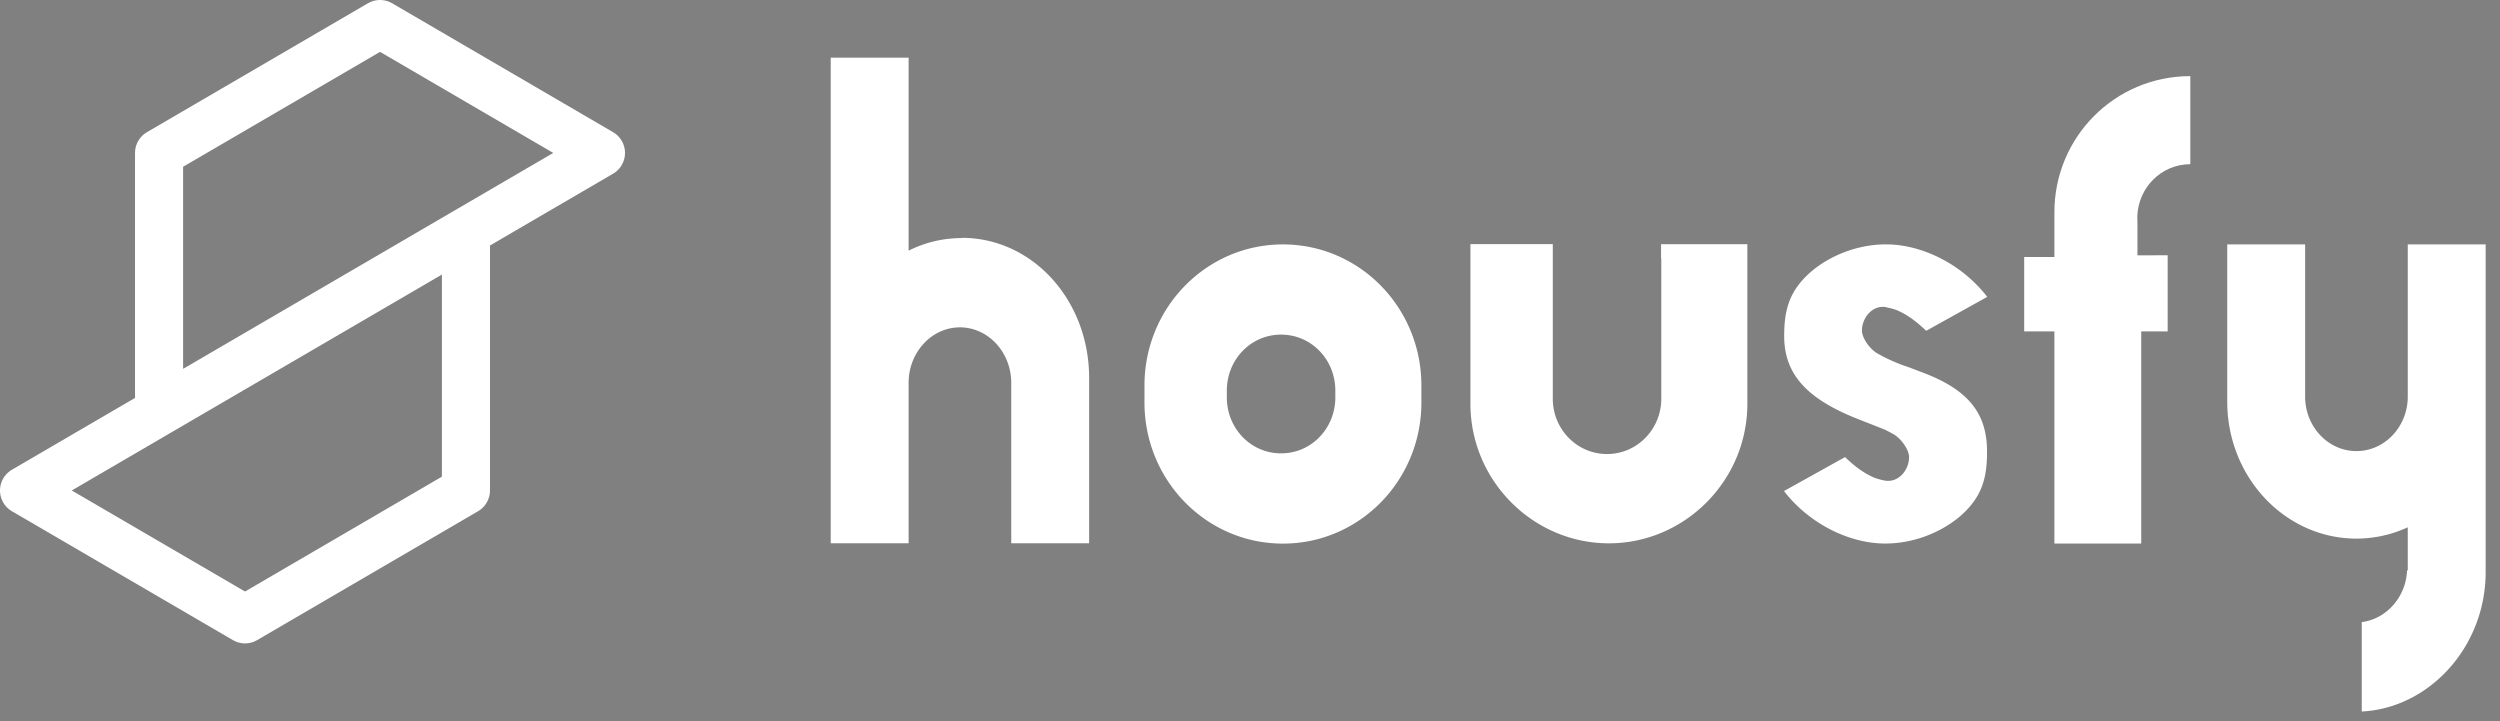 <svg xmlns="http://www.w3.org/2000/svg" width="104" height="30" fill="none" fill-rule="evenodd" xmlns:v="https://vecta.io/nano"><rect width="100%" height="100%" fill="#808080" stroke="none"/><path d="M1 20.404L19.383 9.68v10.723l-9.19 5.362L1 20.404zM25 6.362L6.617 17.085V6.362L15.81 1 25 6.362z" stroke="#fff" stroke-width="2" stroke-linejoin="round"/><path d="M85.463 8.83v1.86h-1.257v3.096h1.257v8.824h3.612v-8.824h1.1V10.62l-1.257.001V9.288l-.006-.292c.045-1.19.988-2.16 2.205-2.166V3.167c-3.14 0-5.654 2.536-5.654 5.664" fill="#fff"/><path d="M89.838 7.056h0" fill="#393939"/><g fill="#fff"><path d="M40.008 9.904a4.92 4.92 0 0 0-2.21.523V2.4h-3.24V22.6h3.24v-6.67c0-1.277.96-2.312 2.135-2.312s2.135 1.035 2.135 2.312v6.67h3.24v-6.88c0-3.218-2.34-5.826-5.3-5.826m29.102.864v5.826c0 1.272-1.008 2.304-2.257 2.304s-2.257-1.032-2.257-2.304v-6.428H61.17v6.64c0 3.206 2.612 5.806 5.76 5.806s5.76-2.6 5.76-5.806v-.698l-.001-.07h.001v-5.87H69.1v.602z"/><path d="M55.55 16.53c0 1.286-.992 2.33-2.257 2.33s-2.257-1.043-2.257-2.33v-.28c0-1.286.992-2.33 2.257-2.33s2.257 1.043 2.257 2.33v.28zm-2.18-6.362c-3.188 0-5.76 2.628-5.76 5.87v.706c0 3.24 2.57 5.87 5.76 5.87s5.76-2.628 5.76-5.87v-.706c0-3.242-2.57-5.87-5.76-5.87zm46.793-.001V16.5c0 1.25-.96 2.266-2.135 2.266s-2.135-1.015-2.135-2.266v-6.334h-3.24v6.54c0 3.153 2.415 5.7 5.375 5.7a5.08 5.08 0 0 0 2.135-.471v1.797h-.03c-.04 1.092-.854 2.02-1.884 2.147v3.72c2.798-.138 5.154-2.68 5.154-5.798V10.167h-3.24zM78.47 12.784a2.73 2.73 0 0 1 .395.103c.403.157.824.448 1.264.875l2.54-1.412c-1.036-1.347-2.7-2.184-4.212-2.184-1.375 0-2.596.616-3.297 1.302-.76.744-.938 1.5-.938 2.512 0 1.678 1.058 2.7 3.295 3.54l.9.356.188.096h-.001l.205.113c.363.246.608.674.608.928 0 .547-.444 1.076-1.004.98a2.95 2.95 0 0 1-.395-.103c-.403-.157-.824-.448-1.264-.875l-2.54 1.412c1.036 1.347 2.7 2.184 4.212 2.184 1.375 0 2.596-.616 3.297-1.302.76-.744.938-1.5.938-2.512 0-1.54-.703-2.566-2.714-3.313l-.523-.2a7.23 7.23 0 0 1-1.155-.487h.001l-.205-.113c-.363-.246-.608-.674-.608-.928 0-.547.444-1.076 1.004-.98"/></g></svg>